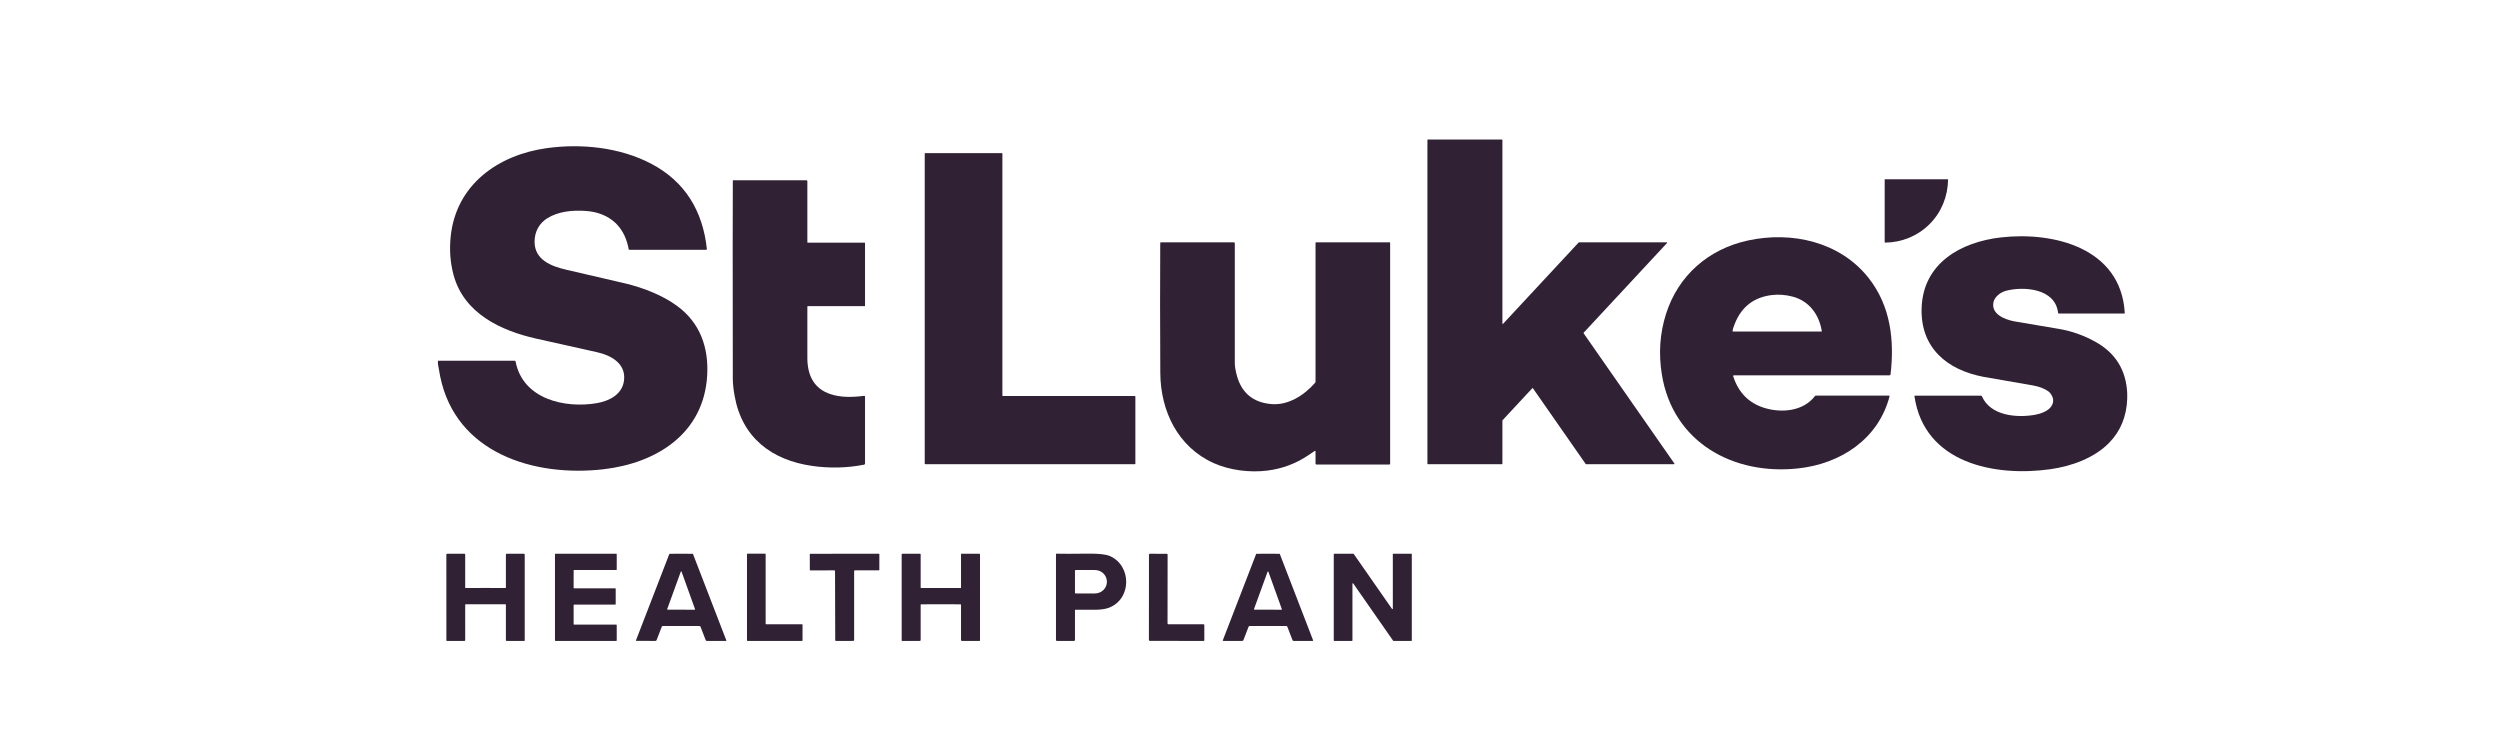 <svg width="288" height="86" viewBox="0 0 288 86" fill="none" xmlns="http://www.w3.org/2000/svg">
<g clip-path="url(#clip0_35542_94092)">
<path d="M181.901 27.915H192.003C192.012 27.915 192.021 27.918 192.029 27.923C192.037 27.928 192.044 27.936 192.047 27.944C192.051 27.953 192.052 27.962 192.051 27.972C192.049 27.981 192.045 27.99 192.039 27.997L182.435 38.33C182.428 38.338 182.423 38.349 182.422 38.36C182.421 38.371 182.424 38.382 182.43 38.391L192.889 53.397C192.894 53.404 192.897 53.412 192.898 53.421C192.899 53.43 192.897 53.439 192.893 53.447C192.889 53.455 192.883 53.461 192.875 53.466C192.868 53.471 192.859 53.473 192.85 53.473H182.712C182.704 53.473 182.697 53.471 182.69 53.468C182.683 53.464 182.677 53.459 182.673 53.453L176.594 44.731C176.59 44.725 176.585 44.72 176.578 44.716C176.572 44.713 176.565 44.711 176.558 44.71C176.551 44.709 176.544 44.71 176.537 44.713C176.53 44.715 176.524 44.72 176.519 44.725L173.09 48.415C173.081 48.424 173.077 48.436 173.077 48.448V53.425C173.077 53.438 173.072 53.45 173.063 53.459C173.054 53.468 173.041 53.473 173.029 53.473H164.488C164.475 53.473 164.463 53.468 164.454 53.459C164.445 53.45 164.439 53.438 164.439 53.425V16.125C164.439 16.112 164.445 16.1 164.454 16.091C164.463 16.082 164.475 16.077 164.488 16.077H173.029C173.041 16.077 173.054 16.082 173.063 16.091C173.072 16.1 173.077 16.112 173.077 16.125V37.263C173.077 37.272 173.08 37.282 173.085 37.29C173.091 37.298 173.099 37.305 173.108 37.308C173.117 37.312 173.127 37.312 173.137 37.31C173.146 37.308 173.155 37.303 173.161 37.295L181.865 27.931C181.869 27.926 181.875 27.922 181.881 27.919C181.887 27.917 181.894 27.915 181.901 27.915Z" fill="#302134"/>
<path d="M50.451 41.947V41.558L59.303 41.559C59.324 41.559 59.344 41.566 59.361 41.58C59.377 41.593 59.388 41.612 59.392 41.633C60.224 45.998 65.082 47.077 68.778 46.438C70.216 46.189 71.717 45.414 71.892 43.788C72.1 41.872 70.407 40.937 68.781 40.575C66.142 39.987 63.809 39.466 61.783 39.011C57.688 38.094 53.449 36.109 52.249 31.674C51.87 30.275 51.76 28.804 51.917 27.262C52.532 21.249 57.412 17.825 63.037 17.059C67.007 16.519 71.404 16.975 74.993 18.849C78.934 20.908 80.967 24.325 81.431 28.684C81.433 28.696 81.431 28.708 81.427 28.719C81.424 28.73 81.418 28.74 81.41 28.749C81.402 28.758 81.393 28.765 81.382 28.769C81.372 28.774 81.36 28.776 81.349 28.776H72.508C72.485 28.776 72.464 28.768 72.447 28.753C72.43 28.738 72.419 28.718 72.416 28.695C72.392 28.508 72.336 28.264 72.248 27.965C71.578 25.671 69.8 24.464 67.479 24.301C65.921 24.192 64.32 24.351 63.043 25.147C62.099 25.735 61.576 26.723 61.583 27.868C61.597 29.95 63.52 30.679 65.263 31.079C69.007 31.937 71.29 32.468 72.112 32.67C74.118 33.164 76.314 33.997 78.035 35.268C80.654 37.201 81.65 40.037 81.469 43.235C81.088 49.948 75.643 53.348 69.527 54.058C61.565 54.981 52.504 52.226 50.704 43.346C50.611 42.882 50.526 42.416 50.451 41.947Z" fill="#302134"/>
<path d="M106.529 53.415V17.698C106.529 17.682 106.535 17.667 106.546 17.657C106.557 17.646 106.572 17.64 106.587 17.64H115.419C115.434 17.64 115.449 17.646 115.459 17.657C115.47 17.667 115.476 17.682 115.476 17.698V45.561C115.476 45.576 115.482 45.591 115.493 45.602C115.504 45.613 115.519 45.619 115.534 45.619H130.737C130.752 45.619 130.767 45.625 130.778 45.636C130.788 45.647 130.795 45.661 130.795 45.677V53.415C130.795 53.431 130.788 53.445 130.778 53.456C130.767 53.467 130.752 53.473 130.737 53.473H106.587C106.572 53.473 106.557 53.467 106.546 53.456C106.535 53.445 106.529 53.431 106.529 53.415Z" fill="#302134"/>
<path d="M222.286 25.819C220.92 27.184 219.099 27.928 217.161 27.951C217.155 27.951 217.149 27.95 217.143 27.948C217.138 27.946 217.133 27.943 217.129 27.939C217.124 27.935 217.121 27.93 217.119 27.924C217.116 27.919 217.115 27.913 217.115 27.907V20.694C217.115 20.692 217.116 20.69 217.118 20.686C217.119 20.683 217.122 20.679 217.125 20.675C217.127 20.672 217.129 20.669 217.132 20.667C217.135 20.664 217.137 20.662 217.14 20.659C217.144 20.657 217.148 20.654 217.152 20.652C217.155 20.651 217.158 20.65 217.159 20.65L224.373 20.648C224.384 20.648 224.395 20.653 224.404 20.661C224.412 20.669 224.416 20.681 224.416 20.692C224.393 22.63 223.65 24.453 222.286 25.819Z" fill="#302134"/>
<path d="M99.651 45.692V53.387C99.651 53.422 99.639 53.455 99.618 53.481C99.596 53.508 99.566 53.526 99.533 53.533C97.551 53.917 95.546 53.962 93.518 53.667C88.916 52.998 85.491 50.435 84.632 45.631C84.49 44.839 84.419 44.172 84.419 43.63C84.401 30.739 84.402 23.13 84.421 20.803C84.421 20.794 84.425 20.785 84.432 20.778C84.439 20.771 84.448 20.767 84.458 20.767H92.915C92.939 20.767 92.963 20.777 92.981 20.795C92.998 20.812 93.008 20.836 93.008 20.861V27.893C93.008 27.902 93.01 27.91 93.013 27.918C93.016 27.926 93.021 27.933 93.027 27.939C93.033 27.945 93.04 27.949 93.048 27.953C93.056 27.956 93.064 27.957 93.072 27.957H99.592C99.608 27.957 99.623 27.964 99.634 27.975C99.645 27.986 99.651 28.001 99.651 28.017V35.215C99.651 35.228 99.646 35.24 99.637 35.249C99.628 35.258 99.616 35.263 99.603 35.263H93.057C93.044 35.263 93.032 35.268 93.023 35.277C93.014 35.286 93.009 35.299 93.008 35.312C93.006 37.78 93.006 39.756 93.008 41.237C93.014 45.34 96.18 46.066 99.543 45.598C99.557 45.596 99.57 45.597 99.583 45.601C99.596 45.605 99.608 45.611 99.618 45.62C99.629 45.629 99.637 45.64 99.643 45.653C99.648 45.665 99.651 45.678 99.651 45.692Z" fill="#302134"/>
<path d="M245.056 45.298V45.944C244.98 47.966 244.294 49.647 242.999 50.986C241.3 52.742 238.684 53.705 236.203 54.053C229.79 54.953 221.682 53.376 220.546 45.659C220.544 45.649 220.545 45.639 220.548 45.63C220.551 45.62 220.556 45.611 220.563 45.603C220.569 45.596 220.577 45.59 220.587 45.586C220.596 45.582 220.606 45.58 220.616 45.58H228.205C228.229 45.58 228.252 45.587 228.273 45.6C228.293 45.613 228.309 45.632 228.319 45.655C229.303 47.906 232.319 48.149 234.382 47.793C235.056 47.676 235.936 47.379 236.312 46.807C236.647 46.299 236.591 45.777 236.145 45.24C236.11 45.197 236.069 45.158 236.025 45.125C235.565 44.774 234.934 44.529 234.132 44.39C230.528 43.767 228.652 43.441 228.503 43.413C224.303 42.616 221.205 40.065 221.371 35.452C221.555 30.304 225.901 27.882 230.476 27.354C236.545 26.652 244.323 28.539 244.772 36.025C244.773 36.037 244.771 36.05 244.767 36.062C244.762 36.074 244.756 36.085 244.747 36.094C244.738 36.103 244.728 36.11 244.716 36.115C244.705 36.12 244.692 36.123 244.679 36.123H237.186C237.162 36.123 237.139 36.114 237.121 36.099C237.103 36.083 237.092 36.061 237.089 36.037C236.777 33.217 233.116 32.956 231.076 33.503C230.462 33.669 229.768 34.18 229.641 34.846C229.386 36.201 230.949 36.794 231.978 37.006C232.223 37.056 233.962 37.352 237.195 37.892C238.646 38.135 240.043 38.629 241.388 39.373C243.705 40.657 244.928 42.633 245.056 45.298Z" fill="#302134"/>
<path d="M199.733 43.237C199.721 43.237 199.709 43.239 199.699 43.245C199.688 43.25 199.679 43.258 199.672 43.267C199.665 43.276 199.661 43.288 199.659 43.299C199.657 43.311 199.658 43.322 199.662 43.334C200.264 45.229 201.474 46.451 203.29 47.001C205.275 47.601 207.739 47.368 209.069 45.644C209.085 45.623 209.105 45.606 209.129 45.594C209.153 45.583 209.179 45.577 209.205 45.577H217.609C217.62 45.577 217.63 45.579 217.639 45.583C217.649 45.588 217.657 45.594 217.663 45.602C217.67 45.611 217.674 45.62 217.676 45.63C217.678 45.641 217.678 45.651 217.675 45.661C216.386 50.596 212.046 53.423 207.167 53.959C199.703 54.782 192.702 50.971 191.442 43.119C191.057 40.718 191.217 38.403 191.922 36.176C193.332 31.725 196.83 28.692 201.349 27.707C206.387 26.61 211.96 27.832 215.265 32.026C217.805 35.251 218.252 39.196 217.791 43.138C217.788 43.165 217.775 43.19 217.754 43.208C217.734 43.226 217.707 43.236 217.68 43.237H199.733ZM209.871 38.15C209.571 36.234 208.397 34.654 206.491 34.165C205.685 33.957 204.904 33.898 204.15 33.986C202.056 34.231 200.621 35.337 199.843 37.305C199.681 37.716 199.596 37.984 199.589 38.108C199.588 38.119 199.589 38.13 199.593 38.141C199.597 38.151 199.602 38.161 199.61 38.169C199.617 38.177 199.626 38.183 199.636 38.188C199.647 38.192 199.657 38.194 199.668 38.194H209.835C209.84 38.194 209.845 38.193 209.85 38.191C209.854 38.189 209.859 38.185 209.862 38.181C209.865 38.177 209.868 38.172 209.869 38.167C209.871 38.162 209.871 38.156 209.871 38.15Z" fill="#302134"/>
<path d="M151.458 51.949C151.421 51.973 151.166 52.143 150.692 52.46C149.272 53.414 147.707 53.997 145.999 54.211C143.992 54.462 141.669 54.184 139.81 53.346C135.692 51.491 133.692 47.358 133.667 42.958C133.637 37.52 133.635 32.535 133.66 28.006C133.66 27.994 133.662 27.982 133.666 27.972C133.671 27.961 133.677 27.951 133.686 27.943C133.694 27.934 133.704 27.928 133.715 27.923C133.725 27.919 133.737 27.917 133.749 27.917H142.15C142.176 27.917 142.201 27.927 142.22 27.945C142.238 27.964 142.249 27.989 142.249 28.015C142.247 29.807 142.247 34.412 142.249 41.828C142.249 42.177 142.321 42.628 142.464 43.18C142.996 45.231 144.317 46.353 146.427 46.547C148.395 46.73 150.247 45.537 151.505 44.09C151.533 44.057 151.549 44.016 151.549 43.973V27.965C151.549 27.952 151.554 27.94 151.563 27.931C151.572 27.922 151.583 27.917 151.596 27.917H160.096C160.109 27.917 160.121 27.922 160.13 27.931C160.139 27.94 160.144 27.952 160.144 27.965V53.417C160.144 53.429 160.142 53.442 160.137 53.454C160.132 53.465 160.125 53.476 160.116 53.485C160.108 53.494 160.097 53.501 160.086 53.506C160.074 53.511 160.062 53.514 160.049 53.514L151.644 53.512C151.619 53.512 151.595 53.502 151.577 53.484C151.559 53.466 151.549 53.442 151.549 53.417V51.999C151.549 51.988 151.546 51.978 151.541 51.969C151.535 51.96 151.528 51.953 151.518 51.947C151.509 51.942 151.499 51.94 151.488 51.94C151.478 51.94 151.467 51.943 151.458 51.949Z" fill="#302134"/>
<path d="M55.934 67.733C57.106 67.733 57.87 67.734 58.224 67.736C58.239 67.736 58.252 67.731 58.263 67.72C58.273 67.71 58.279 67.696 58.279 67.681V63.877C58.279 63.854 58.288 63.832 58.304 63.816C58.321 63.8 58.343 63.791 58.366 63.791H60.334C60.349 63.791 60.364 63.794 60.378 63.8C60.392 63.805 60.404 63.814 60.415 63.824C60.425 63.835 60.434 63.848 60.44 63.861C60.445 63.875 60.448 63.89 60.448 63.905V73.781C60.448 73.794 60.443 73.808 60.433 73.817C60.423 73.827 60.41 73.832 60.397 73.832H58.363C58.341 73.832 58.319 73.823 58.303 73.808C58.288 73.792 58.279 73.77 58.279 73.748V69.673C58.279 69.657 58.272 69.641 58.261 69.63C58.249 69.618 58.234 69.612 58.218 69.612C57.015 69.612 56.254 69.612 55.934 69.612C55.614 69.612 54.853 69.612 53.65 69.612C53.634 69.612 53.619 69.618 53.607 69.63C53.596 69.641 53.59 69.657 53.59 69.673L53.591 73.748C53.591 73.77 53.582 73.792 53.566 73.808C53.55 73.823 53.529 73.832 53.507 73.832L51.473 73.834C51.459 73.834 51.446 73.828 51.437 73.819C51.427 73.809 51.422 73.796 51.422 73.782L51.42 63.907C51.42 63.892 51.422 63.877 51.428 63.862C51.434 63.849 51.442 63.836 51.453 63.825C51.463 63.814 51.476 63.806 51.49 63.8C51.504 63.794 51.519 63.791 51.534 63.791H53.502C53.525 63.791 53.547 63.8 53.564 63.816C53.58 63.832 53.59 63.854 53.59 63.877V67.681C53.59 67.689 53.591 67.696 53.594 67.703C53.596 67.709 53.6 67.715 53.605 67.72C53.611 67.725 53.617 67.729 53.623 67.732C53.63 67.735 53.637 67.736 53.644 67.736C53.998 67.735 54.762 67.734 55.934 67.733Z" fill="#302134"/>
<path d="M70.869 69.651H66.142C66.126 69.651 66.111 69.657 66.1 69.668C66.089 69.68 66.082 69.695 66.082 69.71V71.897C66.082 71.913 66.089 71.928 66.1 71.939C66.111 71.95 66.126 71.957 66.142 71.957H70.987C71.003 71.957 71.018 71.963 71.029 71.974C71.04 71.985 71.047 72 71.047 72.016V73.773C71.047 73.789 71.04 73.804 71.029 73.815C71.018 73.826 71.003 73.832 70.987 73.832H63.991C63.975 73.832 63.96 73.826 63.949 73.815C63.938 73.804 63.932 73.789 63.932 73.773V63.849C63.932 63.833 63.938 63.818 63.949 63.807C63.96 63.796 63.975 63.79 63.991 63.79H70.987C71.003 63.79 71.018 63.796 71.029 63.807C71.04 63.818 71.047 63.833 71.047 63.849V65.606C71.047 65.622 71.04 65.637 71.029 65.648C71.018 65.659 71.003 65.665 70.987 65.665H66.14C66.124 65.665 66.109 65.671 66.098 65.683C66.087 65.694 66.081 65.709 66.081 65.725V67.716C66.081 67.732 66.087 67.747 66.098 67.758C66.109 67.769 66.124 67.775 66.14 67.775H70.869C70.884 67.775 70.899 67.782 70.911 67.793C70.922 67.804 70.928 67.819 70.928 67.835V69.592C70.928 69.608 70.922 69.623 70.911 69.634C70.899 69.645 70.884 69.651 70.869 69.651Z" fill="#302134"/>
<path d="M78.471 63.79C78.915 63.79 79.352 63.792 79.784 63.797C79.795 63.797 79.807 63.801 79.817 63.808C79.826 63.815 79.834 63.824 79.838 63.835L83.668 73.762C83.671 73.77 83.672 73.779 83.671 73.787C83.67 73.796 83.667 73.804 83.662 73.811C83.657 73.818 83.65 73.824 83.643 73.828C83.635 73.832 83.626 73.834 83.618 73.834H81.43C81.4 73.834 81.372 73.825 81.348 73.809C81.324 73.792 81.305 73.769 81.295 73.742L80.703 72.205C80.692 72.18 80.675 72.158 80.653 72.142C80.63 72.127 80.603 72.118 80.576 72.118C80.474 72.115 79.771 72.114 78.468 72.113C77.164 72.113 76.461 72.114 76.359 72.116C76.332 72.117 76.305 72.125 76.282 72.141C76.26 72.156 76.242 72.178 76.232 72.204L75.64 73.74C75.63 73.767 75.611 73.791 75.587 73.807C75.563 73.824 75.535 73.832 75.505 73.832L73.317 73.831C73.308 73.831 73.3 73.829 73.292 73.825C73.285 73.821 73.278 73.815 73.273 73.808C73.268 73.801 73.265 73.793 73.264 73.784C73.263 73.776 73.264 73.767 73.267 73.759L77.101 63.833C77.106 63.822 77.113 63.813 77.123 63.806C77.133 63.8 77.144 63.796 77.156 63.796C77.587 63.792 78.026 63.79 78.471 63.79ZM76.862 70.168C76.859 70.176 76.858 70.184 76.859 70.192C76.86 70.199 76.863 70.207 76.868 70.213C76.872 70.22 76.878 70.225 76.885 70.229C76.892 70.232 76.9 70.234 76.907 70.234L80.023 70.239C80.03 70.239 80.038 70.237 80.045 70.233C80.052 70.23 80.057 70.225 80.062 70.218C80.066 70.212 80.069 70.205 80.07 70.197C80.071 70.19 80.07 70.182 80.068 70.175L78.517 65.854C78.514 65.845 78.508 65.837 78.5 65.832C78.492 65.826 78.482 65.823 78.472 65.823C78.462 65.823 78.453 65.826 78.445 65.832C78.436 65.837 78.43 65.845 78.427 65.854L76.862 70.168Z" fill="#302134"/>
<path d="M88.202 63.846V71.856C88.202 71.873 88.208 71.888 88.22 71.9C88.231 71.911 88.247 71.918 88.263 71.918H92.391C92.407 71.918 92.423 71.924 92.434 71.935C92.446 71.947 92.452 71.962 92.452 71.978V73.774C92.452 73.791 92.446 73.806 92.434 73.817C92.423 73.829 92.407 73.835 92.391 73.835H86.114C86.097 73.835 86.082 73.829 86.071 73.817C86.059 73.806 86.053 73.791 86.053 73.774V63.846C86.053 63.83 86.059 63.814 86.071 63.803C86.082 63.791 86.097 63.785 86.114 63.785H88.141C88.157 63.785 88.173 63.791 88.184 63.803C88.195 63.814 88.202 63.83 88.202 63.846Z" fill="#302134"/>
<path d="M97.293 63.79C99.85 63.786 101.171 63.786 101.256 63.79C101.268 63.79 101.279 63.795 101.288 63.804C101.296 63.813 101.301 63.824 101.301 63.837V65.648C101.301 65.662 101.295 65.676 101.285 65.686C101.275 65.696 101.261 65.701 101.246 65.701H98.484C98.461 65.701 98.439 65.71 98.422 65.727C98.406 65.743 98.397 65.766 98.397 65.789V73.743C98.397 73.766 98.387 73.789 98.371 73.805C98.354 73.822 98.331 73.831 98.308 73.831C97.966 73.832 97.632 73.833 97.307 73.834C96.982 73.834 96.649 73.834 96.307 73.834C96.295 73.834 96.284 73.832 96.273 73.827C96.262 73.823 96.252 73.816 96.244 73.808C96.236 73.8 96.229 73.79 96.225 73.78C96.22 73.769 96.218 73.758 96.218 73.746L96.196 65.792C96.196 65.769 96.187 65.746 96.17 65.73C96.154 65.714 96.132 65.704 96.109 65.704L93.347 65.712C93.339 65.712 93.332 65.711 93.326 65.708C93.319 65.706 93.313 65.701 93.308 65.697C93.303 65.692 93.299 65.686 93.296 65.679C93.293 65.673 93.292 65.666 93.292 65.659L93.287 63.847C93.287 63.835 93.292 63.824 93.3 63.815C93.309 63.806 93.32 63.801 93.332 63.8C93.416 63.796 94.736 63.793 97.293 63.79Z" fill="#302134"/>
<path d="M108.385 67.735C108.904 67.735 109.662 67.735 110.66 67.735C110.666 67.735 110.673 67.734 110.679 67.731C110.685 67.729 110.69 67.725 110.695 67.721C110.699 67.716 110.703 67.71 110.706 67.704C110.708 67.698 110.71 67.691 110.71 67.685V63.846C110.71 63.831 110.715 63.817 110.726 63.806C110.737 63.795 110.751 63.79 110.766 63.79H112.806C112.83 63.79 112.854 63.799 112.871 63.817C112.888 63.834 112.898 63.857 112.898 63.882V73.782C112.898 73.796 112.892 73.808 112.883 73.818C112.873 73.827 112.86 73.832 112.846 73.832H110.802C110.777 73.832 110.754 73.823 110.737 73.805C110.719 73.788 110.71 73.765 110.71 73.74V69.67C110.71 69.656 110.705 69.644 110.696 69.634C110.687 69.624 110.674 69.618 110.661 69.617C110.628 69.614 109.869 69.612 108.385 69.612C106.9 69.612 106.142 69.614 106.109 69.617C106.096 69.618 106.083 69.624 106.074 69.633C106.065 69.643 106.059 69.656 106.059 69.67L106.061 73.74C106.061 73.765 106.051 73.788 106.034 73.805C106.017 73.823 105.993 73.832 105.969 73.832H103.924C103.911 73.832 103.897 73.827 103.888 73.818C103.878 73.808 103.873 73.796 103.873 73.782L103.871 63.882C103.871 63.857 103.881 63.834 103.898 63.817C103.915 63.799 103.939 63.79 103.963 63.79H106.003C106.018 63.79 106.032 63.795 106.043 63.806C106.053 63.817 106.059 63.831 106.059 63.846V67.685C106.059 67.691 106.061 67.698 106.063 67.704C106.066 67.71 106.069 67.716 106.074 67.721C106.079 67.725 106.084 67.729 106.09 67.731C106.096 67.734 106.103 67.735 106.109 67.735C107.107 67.735 107.865 67.735 108.385 67.735Z" fill="#302134"/>
<path d="M123.737 73.832H121.747C121.721 73.832 121.696 73.822 121.677 73.803C121.659 73.785 121.648 73.76 121.648 73.734V63.84C121.648 63.832 121.65 63.825 121.653 63.818C121.656 63.811 121.66 63.804 121.666 63.799C121.671 63.794 121.678 63.79 121.685 63.787C121.692 63.784 121.7 63.783 121.708 63.783C122.312 63.802 123.536 63.801 125.38 63.78C126.574 63.767 127.396 63.858 127.848 64.054C130.399 65.163 130.375 69.018 127.74 70.015C127.28 70.189 126.645 70.264 125.833 70.24C125.67 70.235 125.025 70.235 123.896 70.239C123.88 70.239 123.865 70.246 123.854 70.257C123.843 70.268 123.837 70.283 123.837 70.298V73.731C123.837 73.758 123.826 73.784 123.807 73.802C123.789 73.822 123.763 73.832 123.737 73.832ZM123.837 65.739V68.293C123.837 68.312 123.844 68.33 123.858 68.344C123.871 68.357 123.89 68.365 123.909 68.365H126.133C126.5 68.365 126.852 68.223 127.111 67.972C127.37 67.72 127.516 67.379 127.516 67.023V67.008C127.516 66.652 127.37 66.311 127.111 66.06C126.852 65.808 126.5 65.667 126.133 65.667H123.909C123.89 65.667 123.871 65.674 123.858 65.688C123.844 65.701 123.837 65.72 123.837 65.739Z" fill="#302134"/>
<path d="M132.361 63.904C132.361 63.874 132.373 63.846 132.394 63.825C132.415 63.804 132.443 63.793 132.472 63.793L134.417 63.796C134.441 63.796 134.465 63.806 134.482 63.823C134.499 63.84 134.509 63.864 134.509 63.888L134.501 71.822C134.501 71.847 134.511 71.872 134.529 71.89C134.547 71.908 134.571 71.918 134.597 71.918L138.651 71.919C138.663 71.919 138.674 71.921 138.685 71.926C138.695 71.93 138.705 71.937 138.713 71.945C138.721 71.953 138.728 71.963 138.732 71.973C138.736 71.984 138.739 71.995 138.739 72.007V73.749C138.739 73.761 138.737 73.772 138.732 73.782C138.728 73.792 138.722 73.801 138.714 73.809C138.706 73.817 138.697 73.823 138.687 73.828C138.676 73.832 138.665 73.834 138.654 73.834L132.454 73.829C132.427 73.829 132.402 73.819 132.383 73.8C132.364 73.781 132.354 73.756 132.354 73.729L132.361 63.904Z" fill="#302134"/>
<path d="M146.069 72.113C144.765 72.113 144.063 72.114 143.96 72.116C143.933 72.117 143.906 72.125 143.884 72.141C143.861 72.156 143.844 72.178 143.834 72.204L143.241 73.74C143.231 73.767 143.213 73.791 143.189 73.807C143.165 73.824 143.136 73.832 143.107 73.832H140.919C140.91 73.832 140.902 73.83 140.894 73.826C140.886 73.822 140.88 73.817 140.875 73.809C140.87 73.802 140.867 73.794 140.866 73.786C140.865 73.777 140.866 73.769 140.869 73.76L144.703 63.833C144.707 63.822 144.715 63.813 144.725 63.806C144.734 63.8 144.746 63.796 144.758 63.796C145.189 63.792 145.627 63.79 146.071 63.79C146.516 63.79 146.954 63.792 147.385 63.796C147.397 63.796 147.409 63.8 147.419 63.807C147.428 63.814 147.436 63.824 147.44 63.835L151.269 73.762C151.272 73.77 151.273 73.779 151.272 73.787C151.271 73.796 151.268 73.804 151.263 73.811C151.258 73.818 151.252 73.824 151.244 73.828C151.236 73.832 151.228 73.834 151.219 73.834H149.031C149.002 73.834 148.973 73.825 148.949 73.809C148.925 73.792 148.907 73.769 148.897 73.742L148.304 72.205C148.294 72.18 148.277 72.158 148.255 72.143C148.233 72.127 148.206 72.118 148.179 72.118C148.077 72.115 147.374 72.114 146.069 72.113ZM144.461 70.164C144.458 70.172 144.457 70.18 144.458 70.188C144.459 70.196 144.462 70.204 144.467 70.211C144.472 70.217 144.478 70.223 144.485 70.227C144.493 70.231 144.501 70.233 144.509 70.233L147.62 70.239C147.628 70.239 147.636 70.237 147.643 70.233C147.651 70.229 147.657 70.224 147.662 70.217C147.666 70.21 147.669 70.202 147.671 70.194C147.672 70.186 147.671 70.178 147.668 70.17L146.121 65.868C146.117 65.859 146.11 65.85 146.102 65.844C146.093 65.838 146.083 65.835 146.072 65.835C146.062 65.835 146.051 65.838 146.043 65.844C146.034 65.85 146.027 65.859 146.024 65.868L144.461 70.164Z" fill="#302134"/>
<path d="M160.501 63.79H162.591C162.604 63.79 162.616 63.795 162.625 63.804C162.635 63.813 162.64 63.825 162.64 63.838V73.784C162.64 73.797 162.635 73.809 162.625 73.818C162.616 73.827 162.604 73.832 162.591 73.832H160.53C160.522 73.832 160.514 73.83 160.508 73.827C160.501 73.823 160.495 73.818 160.49 73.812L155.889 67.21C155.883 67.201 155.874 67.195 155.865 67.192C155.855 67.189 155.845 67.189 155.835 67.192C155.825 67.195 155.817 67.201 155.811 67.21C155.805 67.218 155.801 67.228 155.801 67.238V73.784C155.801 73.797 155.796 73.809 155.787 73.818C155.778 73.827 155.766 73.832 155.753 73.832H153.699C153.686 73.832 153.674 73.827 153.665 73.818C153.655 73.809 153.65 73.797 153.65 73.784V63.838C153.65 63.825 153.655 63.813 153.665 63.804C153.674 63.795 153.686 63.79 153.699 63.79H155.906C155.914 63.79 155.921 63.791 155.928 63.795C155.935 63.798 155.941 63.804 155.945 63.81L160.365 70.153C160.371 70.161 160.38 70.167 160.39 70.17C160.399 70.173 160.41 70.173 160.419 70.17C160.429 70.167 160.437 70.161 160.443 70.153C160.45 70.145 160.453 70.135 160.453 70.125V63.838C160.453 63.825 160.458 63.813 160.467 63.804C160.476 63.795 160.489 63.79 160.501 63.79Z" fill="#302134"/>
</g>
<defs>
<clipPath id="clip0_35542_94092">
<rect width="288" height="86" fill="white"/>
</clipPath>
</defs>
</svg>
